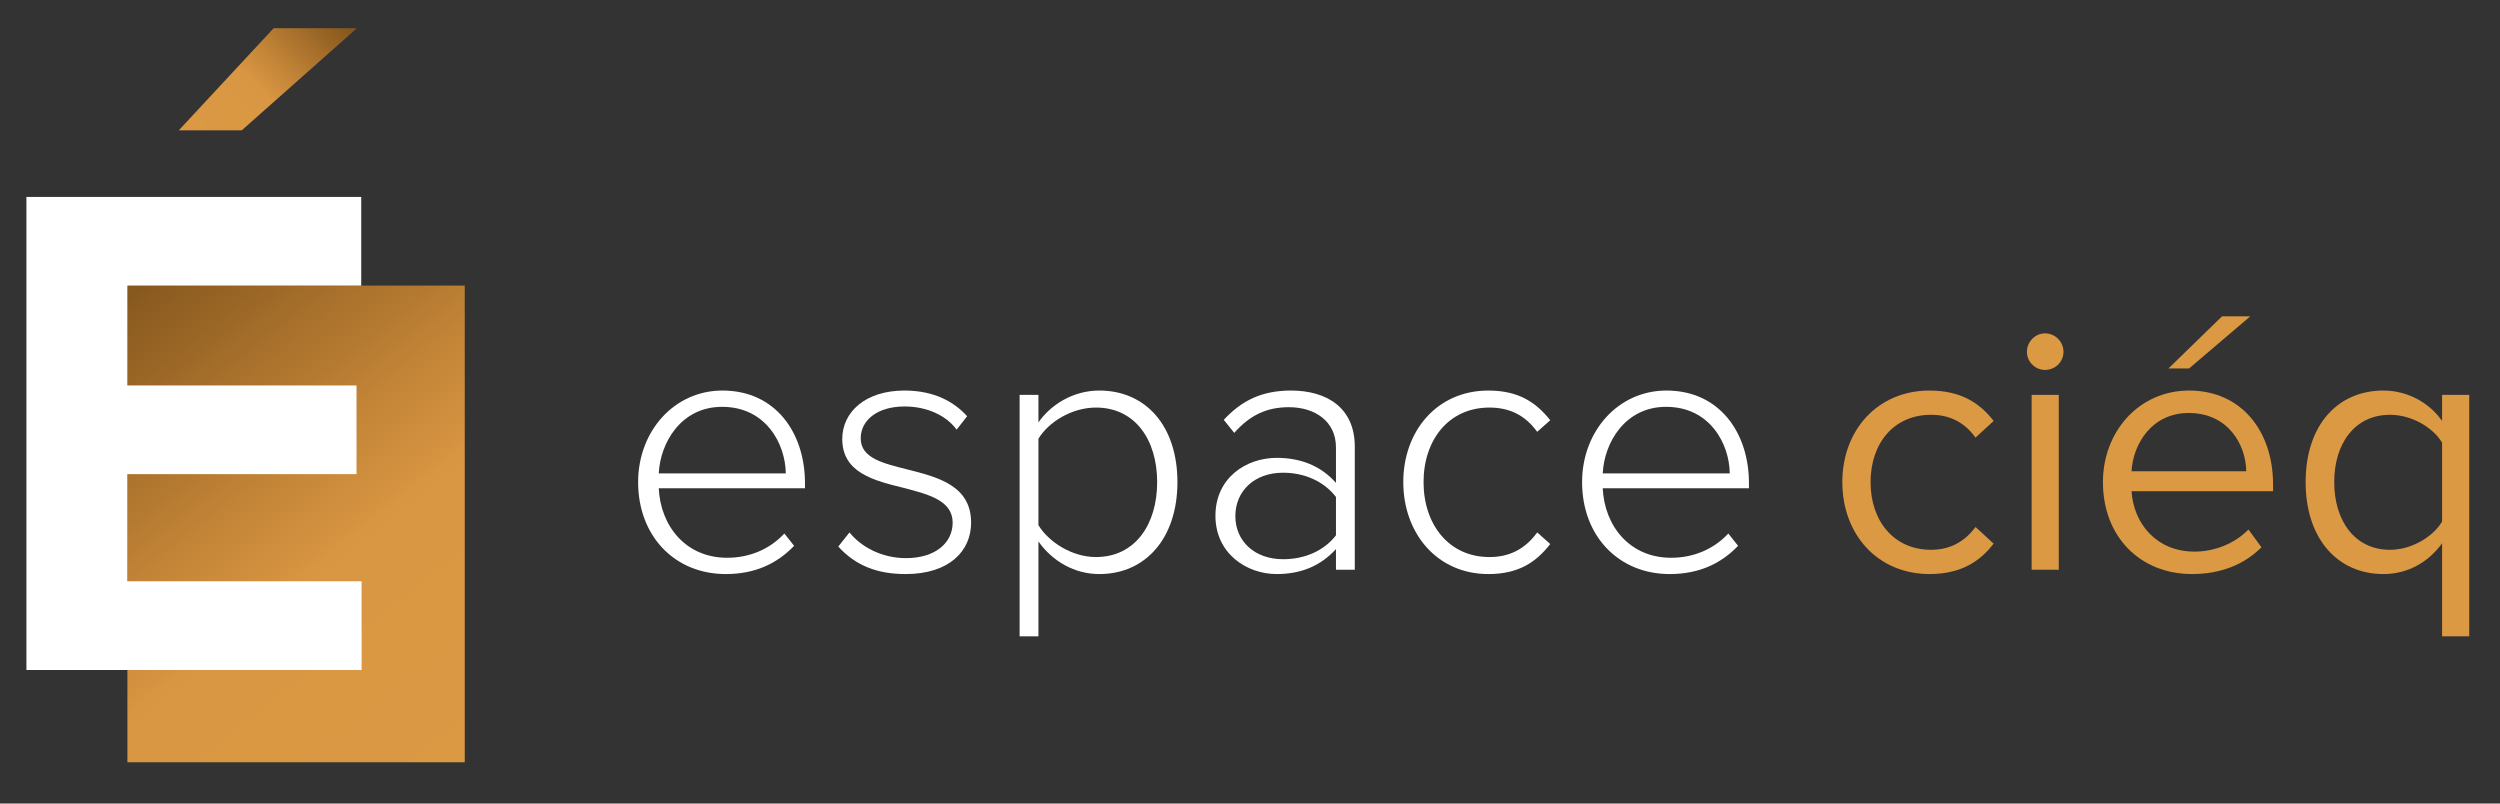 <?xml version="1.0" encoding="utf-8"?>
<!-- Generator: Adobe Illustrator 19.1.0, SVG Export Plug-In . SVG Version: 6.00 Build 0)  -->
<svg version="1.1" xmlns="http://www.w3.org/2000/svg" xmlns:xlink="http://www.w3.org/1999/xlink" x="0px" y="0px"
	 viewBox="0 0 690.7 222" style="enable-background:new 0 0 690.7 222;" xml:space="preserve">
<rect x="0" y="0" width="690.7" height="222" fill="#333333" stroke="none"/>
<style type="text/css">
	.st0{display:none;}
	.st1{display:inline;}
	.st2{fill:url(#SVGID_1_);}
	.st3{fill:#FFFFFF;}
	.st4{fill:url(#SVGID_2_);}
	.st5{fill:#DC9944;}
</style>
<g id="Calque_2" class="st0">
	<rect x="-67.1" y="-59" class="st1" width="832.5" height="631.5"/>
</g>
<g id="Calque_1">
	<linearGradient id="SVGID_1_" gradientUnits="userSpaceOnUse" x1="136.994" y1="214.618" x2="23.494" y2="71.118">
		<stop  offset="0" style="stop-color:#DC9944"/>
		<stop  offset="0.402" style="stop-color:#DA9743"/>
		<stop  offset="0.572" style="stop-color:#C18336"/>
		<stop  offset="0.916" style="stop-color:#87581E"/>
		<stop  offset="1" style="stop-color:#794E19"/>
	</linearGradient>
	<rect x="35.2" y="78.9" class="st2" width="93.2" height="131.7"/>
	<path class="st3" d="M7.3,185.2V54.4h92.5v24.5H35.2v27.6h63.3v24.5H35.2v29.6h64.7v24.5H7.3z"/>
	<linearGradient id="SVGID_2_" gradientUnits="userSpaceOnUse" x1="54.368" y1="40.106" x2="94.868" y2="0.106">
		<stop  offset="0" style="stop-color:#DC9944"/>
		<stop  offset="0.402" style="stop-color:#DA9743"/>
		<stop  offset="0.572" style="stop-color:#C18336"/>
		<stop  offset="0.916" style="stop-color:#87581E"/>
		<stop  offset="1" style="stop-color:#794E19"/>
	</linearGradient>
	<polygon class="st4" points="66.8,36 49.4,36 75.6,7.8 98.6,7.8 	"/>
	<g>
		<path class="st3" d="M176.3,133.2c0-14,9.9-25.3,23.3-25.3c14.7,0,22.8,11.7,22.8,25.6v1.4H182c0.5,10.5,7.5,19.2,18.9,19.2
			c6.1,0,11.7-2.3,15.8-6.7l2.7,3.4c-4.8,5-10.9,7.8-18.9,7.8C186.4,158.6,176.3,148.1,176.3,133.2z M199.5,112.4
			c-11.4,0-17.1,10-17.5,18.4h35.1C217,122.6,211.6,112.4,199.5,112.4z"/>
		<path class="st3" d="M231.6,151l3.1-3.9c3.1,3.9,8.8,7.1,15.6,7.1c8.1,0,12.9-4.2,12.9-9.8c0-6.1-6.6-7.8-13.5-9.6
			c-8.1-2-17-4.1-17-13.5c0-7.4,6.3-13.4,17.2-13.4c8.3,0,13.8,3.2,17.3,7.1l-2.9,3.7c-2.8-3.8-8-6.4-14.4-6.4
			c-7.5,0-12.1,3.8-12.1,8.8c0,5.5,6.2,6.9,12.9,8.6c8.3,2.1,17.6,4.4,17.6,14.7c0,7.8-6,14.2-18.1,14.2
			C242.4,158.6,236.4,156.3,231.6,151z"/>
		<path class="st3" d="M286.9,149.6v26.2h-5.2v-66.7h5.2v7.6c3.4-4.9,9.6-8.8,16.8-8.8c12.9,0,21.6,9.8,21.6,25.3
			c0,15.4-8.7,25.4-21.6,25.4C296.9,158.6,290.8,155.1,286.9,149.6z M319.7,133.2c0-11.7-6.1-20.6-16.9-20.6c-6.7,0-13.1,4-15.9,8.6
			v23.9c2.8,4.6,9.2,8.8,15.9,8.8C313.6,153.9,319.7,144.9,319.7,133.2z"/>
		<path class="st3" d="M369.1,157.4v-5.7c-4.3,4.7-9.7,6.9-16.4,6.9c-8.3,0-16.9-5.7-16.9-16.1c0-10.5,8.5-16,16.9-16
			c6.7,0,12.2,2.2,16.4,6.9v-9.8c0-7.2-5.8-11.1-13-11.1c-6,0-10.7,2.1-15.1,7.1l-2.9-3.6c5-5.4,10.6-8.1,18.6-8.1
			c9.8,0,17.6,4.7,17.6,15.5v34H369.1z M369.1,147.9v-10.6c-3.4-4.4-8.8-6.7-14.6-6.7c-8,0-13.2,5.1-13.2,12
			c0,6.8,5.2,11.9,13.2,11.9C360.3,154.5,365.7,152.3,369.1,147.9z"/>
		<path class="st3" d="M387.7,133.2c0-14.1,9.3-25.3,23.5-25.3c8.4,0,13.2,3.3,17.1,8.2l-3.6,3.2c-3.5-4.8-7.9-6.7-13.2-6.7
			c-11.3,0-18.2,9-18.2,20.6s6.9,20.7,18.2,20.7c5.3,0,9.7-2,13.2-6.8l3.6,3.2c-3.9,5-8.7,8.3-17.1,8.3
			C397,158.6,387.7,147.3,387.7,133.2z"/>
		<path class="st3" d="M437.1,133.2c0-14,9.9-25.3,23.3-25.3c14.7,0,22.8,11.7,22.8,25.6v1.4h-40.4c0.5,10.5,7.5,19.2,18.9,19.2
			c6.1,0,11.7-2.3,15.8-6.7l2.7,3.4c-4.8,5-10.9,7.8-18.9,7.8C447.2,158.6,437.1,148.1,437.1,133.2z M460.3,112.4
			c-11.4,0-17.1,10-17.5,18.4h35.1C477.8,122.6,472.4,112.4,460.3,112.4z"/>
		<path class="st5" d="M509,133.2c0-14.3,9.7-25.3,24.1-25.3c8.8,0,14,3.6,17.7,8.4l-5,4.6c-3.2-4.4-7.3-6.3-12.3-6.3
			c-10.3,0-16.7,7.9-16.7,18.6c0,10.7,6.4,18.7,16.7,18.7c5,0,9.1-2,12.3-6.3l5,4.6c-3.7,4.8-8.9,8.4-17.7,8.4
			C518.7,158.6,509,147.6,509,133.2z"/>
		<path class="st5" d="M560,97.2c0-2.8,2.3-5.1,5-5.1c2.8,0,5.1,2.3,5.1,5.1s-2.3,5-5.1,5C562.3,102.2,560,100,560,97.2z
			 M561.3,157.4v-48.3h7.5v48.3H561.3z"/>
		<path class="st5" d="M581,133.2c0-14,10-25.3,23.8-25.3c14.6,0,23.2,11.4,23.2,25.9v1.9h-39.1c0.6,9.1,7,16.7,17.4,16.7
			c5.5,0,11.1-2.2,14.9-6.1l3.6,4.9c-4.8,4.8-11.3,7.4-19.2,7.4C591.3,158.6,581,148.3,581,133.2z M604.7,114.1
			c-10.3,0-15.4,8.7-15.8,16.1h31.7C620.5,123,615.7,114.1,604.7,114.1z M604.8,101.8h-5.7l14.8-14.4h7.8L604.8,101.8z"/>
		<path class="st5" d="M637,133.2c0-15.7,8.8-25.3,21.5-25.3c6.8,0,12.8,3.5,16.2,8.4v-7.2h7.5v66.7h-7.5v-25.7
			c-3.9,5.4-9.7,8.5-16.2,8.5C645.8,158.6,637,148.8,637,133.2z M674.7,144.1v-21.8c-2.5-4.2-8.4-7.7-14.4-7.7
			c-9.7,0-15.4,7.9-15.4,18.6c0,10.7,5.7,18.7,15.4,18.7C666.3,151.9,672.2,148.3,674.7,144.1z"/>
	</g>
</g>
</svg>
